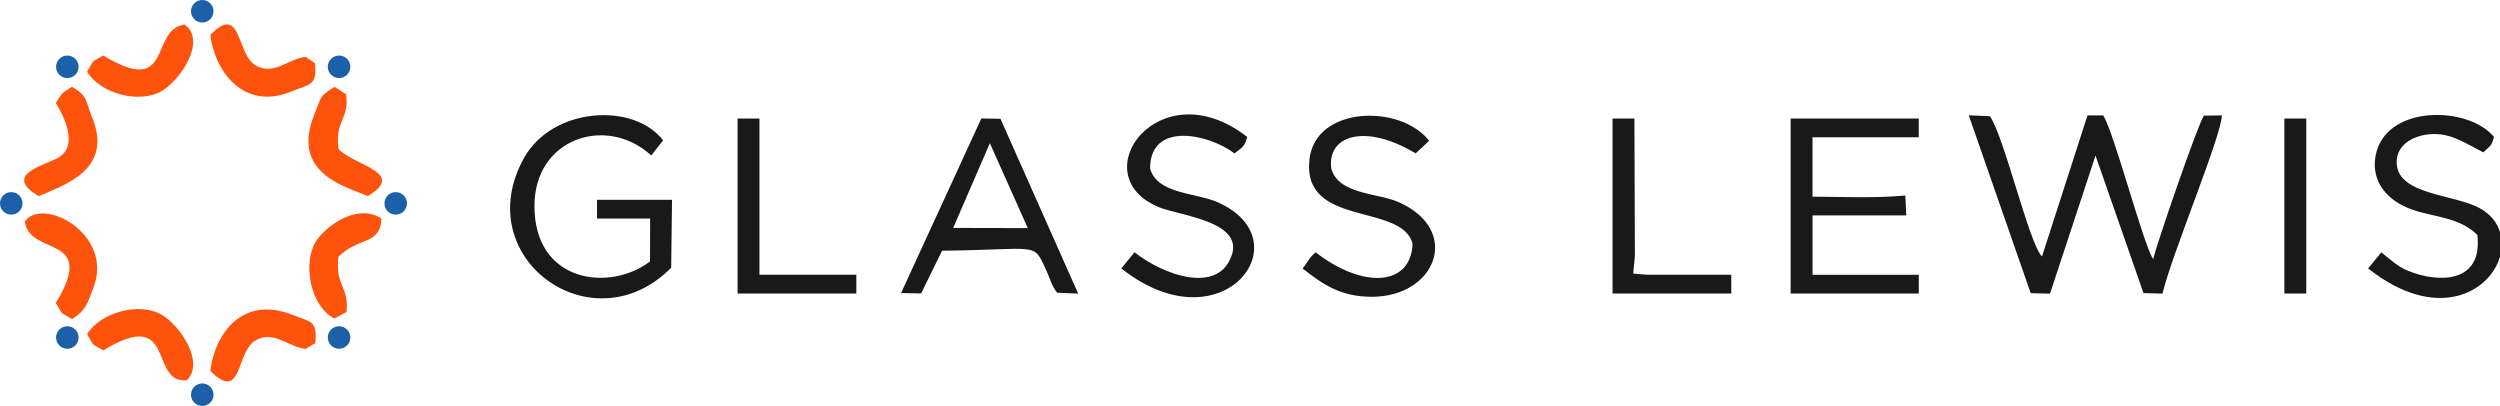 <svg xmlns="http://www.w3.org/2000/svg" width="769.76" height="125" viewBox="0 0 769.76 125">&gt;  <path fill="#191919" d="m625.26 90.28 5.95.13 14.01-42.51 14.77 42.34 5.85.17c2.91-12.25 18.15-48.49 18.28-54.88l-5.53.08c-1.82 2.48-14.51 39.44-15.64 44.18-3.15-4.93-12.18-39.61-15.39-44.26h-4.81l-14.01 43.43c-3.87-3.56-11.72-37.23-16.06-43.18l-6.49-.28 19.07 54.77Zm-418.6-7.85.26-20.92h-23.1v5.77h16.36l-.04 13.22c-12.23 9.37-35.58 6.74-35.58-17.07 0-21.01 22.36-28.1 35.95-15.56l3.67-4.65c-9.01-11.76-34.06-10.33-42.84 5.43-17.14 30.8 21.15 58.29 45.32 33.77Zm344.69 7.95h39.45v-5.77h-32.71V66.33h28.86l-.29-6.13c-9.49.87-19.05.41-28.58.35V42.27h32.71V36.5h-39.45v53.88Zm-246.57-46.3 11.68 26.15-22.97-.05 11.29-26.09Zm-27.35 46.15 6.19.12 6.45-13.15c29.98-.32 27.93-2.85 31.98 5.79 1.21 2.59 1.65 4.88 3.44 7.14l6.49.28-23.93-53.83-5.89-.11-24.72 53.76Zm485.35-17.89c1.79 15.18-12.4 14.8-21.54 10.95-3.18-1.34-5.42-3.57-8.04-5.59l-4.04 4.95c21.03 16.66 37.42 7.41 40.61-3.64v-7.59c-.86-2.74-2.73-5.22-5.76-7.04-7.9-4.74-26.02-4.1-26.07-14.43-.03-5.9 6.1-8.69 11.62-8.68 5.75 0 10.16 3.2 15.06 5.64 2.41-2.38 2.34-1.55 3.3-4.73-7.93-9.72-33.79-10.08-36.51 6.03-1.33 7.88 3.78 13.68 11.27 16.32 6.68 2.36 14.63 2.32 20.1 7.81Zm-327.85 2.64c-.41 13.1-15.07 14.12-29.83 2.72-1.98 1.64-2.33 2.8-4.01 4.98 6.66 5.28 12.09 8.7 21.33 8.7 19.84 0 27.8-20.69 8.01-29.23-6.45-2.78-18.36-2.28-20.52-10.27-1.35-10.22 10.46-14 25.98-4.65l4.14-3.88c-8.69-11.3-34.98-10.84-36.84 5.7-2.37 21.07 28.33 13.34 31.73 25.92ZM349.3 77.7l-4.04 4.95c31.2 24.73 56.5-8.89 29.38-20.5-6.69-2.86-18.4-2.45-20.52-10.27.01-14.69 18.2-10.59 25.98-4.65 2.64-2.04 3-1.97 3.93-5.06-27-21.06-51.02 11.61-27.34 21.57 6.76 2.84 28.81 4.5 21.56 17.06-4.95 8.58-19.27 4.35-28.93-3.12Zm147.21 12.68h36.56V84.6h-25.98l-4.21-.35.51-5.4-.15-42.35h-6.73v53.88zm-269.4 0h36.56V84.6h-29.83V36.5h-6.73v53.88zm476.26 0h6.74V36.5h-6.74v53.88z"></path>  <path fill="#fe530d" d="M113.25 60.39c12.02-7.2-3.84-9.24-9.04-14.51-1.07-9.1 3.33-8.93 2.39-16.82l-3.6-2.33c-4.89 3.18-3.89 2.8-6.18 8.41-7.49 18.42 9.76 22.26 16.43 25.26Zm-10.26 37.68 3.7-1.99c.84-8.07-3.56-7.91-2.49-17 6.09-6.17 13.06-3.57 13.22-11.79-7.72-5.09-17.93 3-20.41 7.49-3.79 6.85-1.35 19.62 5.98 23.3Zm-38.24 16.11c9.72 9.85 7.97-5.35 13.52-9.08 5.7-3.83 10.11 1.64 15.81 2.34l2.98-1.77c.71-7.02-1.32-6.42-6.58-8.57-15.9-6.5-24.33 5.77-25.73 17.07Zm0-103.41c1.37 11.08 10.19 23.49 25.07 17.37 5.46-2.25 7.97-1.67 7.15-8.71l-2.9-1.91c-5.66.69-9.49 5.74-15.21 2.7-6.2-3.3-4.31-19.5-14.12-9.45ZM17.2 31.69c2.99 4.93 7.13 13.88.06 17.22-5.51 2.6-15.75 5.25-5.34 11.48 7.44-3.34 23.18-7.89 16.43-24.29-2.18-5.3-1.12-6.34-6.18-9.38-2.92 1.9-2.89 1.52-4.98 4.98ZM7.66 68.17c1.34 11 22.56 3.65 9.54 25.1 2.51 4.17.8 2.46 4.98 4.98 4.3-2.69 4.74-4.8 6.65-9.87 6.18-16.44-15.76-27.93-21.16-20.2Zm19.16 34.72c2.51 4.17.8 2.46 4.98 4.98 22.72-13.78 13.92 10.37 25.73 9.21 5.59-5.53-2.05-16.64-7.43-19.98-7.09-4.4-19.29-.82-23.28 5.79Zm4.97-85.8c-4.17 2.51-2.46.8-4.98 4.98 4.08 6.77 16.32 10.11 23.28 5.79 5.46-3.39 13.6-15.19 6.8-20.31-11.02 1.44-3.3 22.77-25.1 9.54Z"></path>  <path fill="#2260a6" d="m65.47 4.75-.96.96.96-.96Zm0 115.45-.96-.96.96.96Z"></path>  <circle cx="3.47" cy="62.62" r="3.47" fill="#1d60aa"></circle>  <circle cx="121.84" cy="62.62" r="3.47" fill="#1d60aa"></circle>  <circle cx="20.73" cy="20.57" r="3.47" fill="#1d60aa"></circle>  <circle cx="104.4" cy="20.57" r="3.47" fill="#1d60aa"></circle>  <circle cx="62.28" cy="3.47" r="3.47" fill="#1d60aa"></circle>  <circle cx="62.28" cy="121.53" r="3.47" fill="#1d60aa"></circle>  <circle cx="20.73" cy="103.92" r="3.47" fill="#1d60aa"></circle>  <circle cx="104.4" cy="103.92" r="3.47" fill="#1d60aa"></circle></svg>